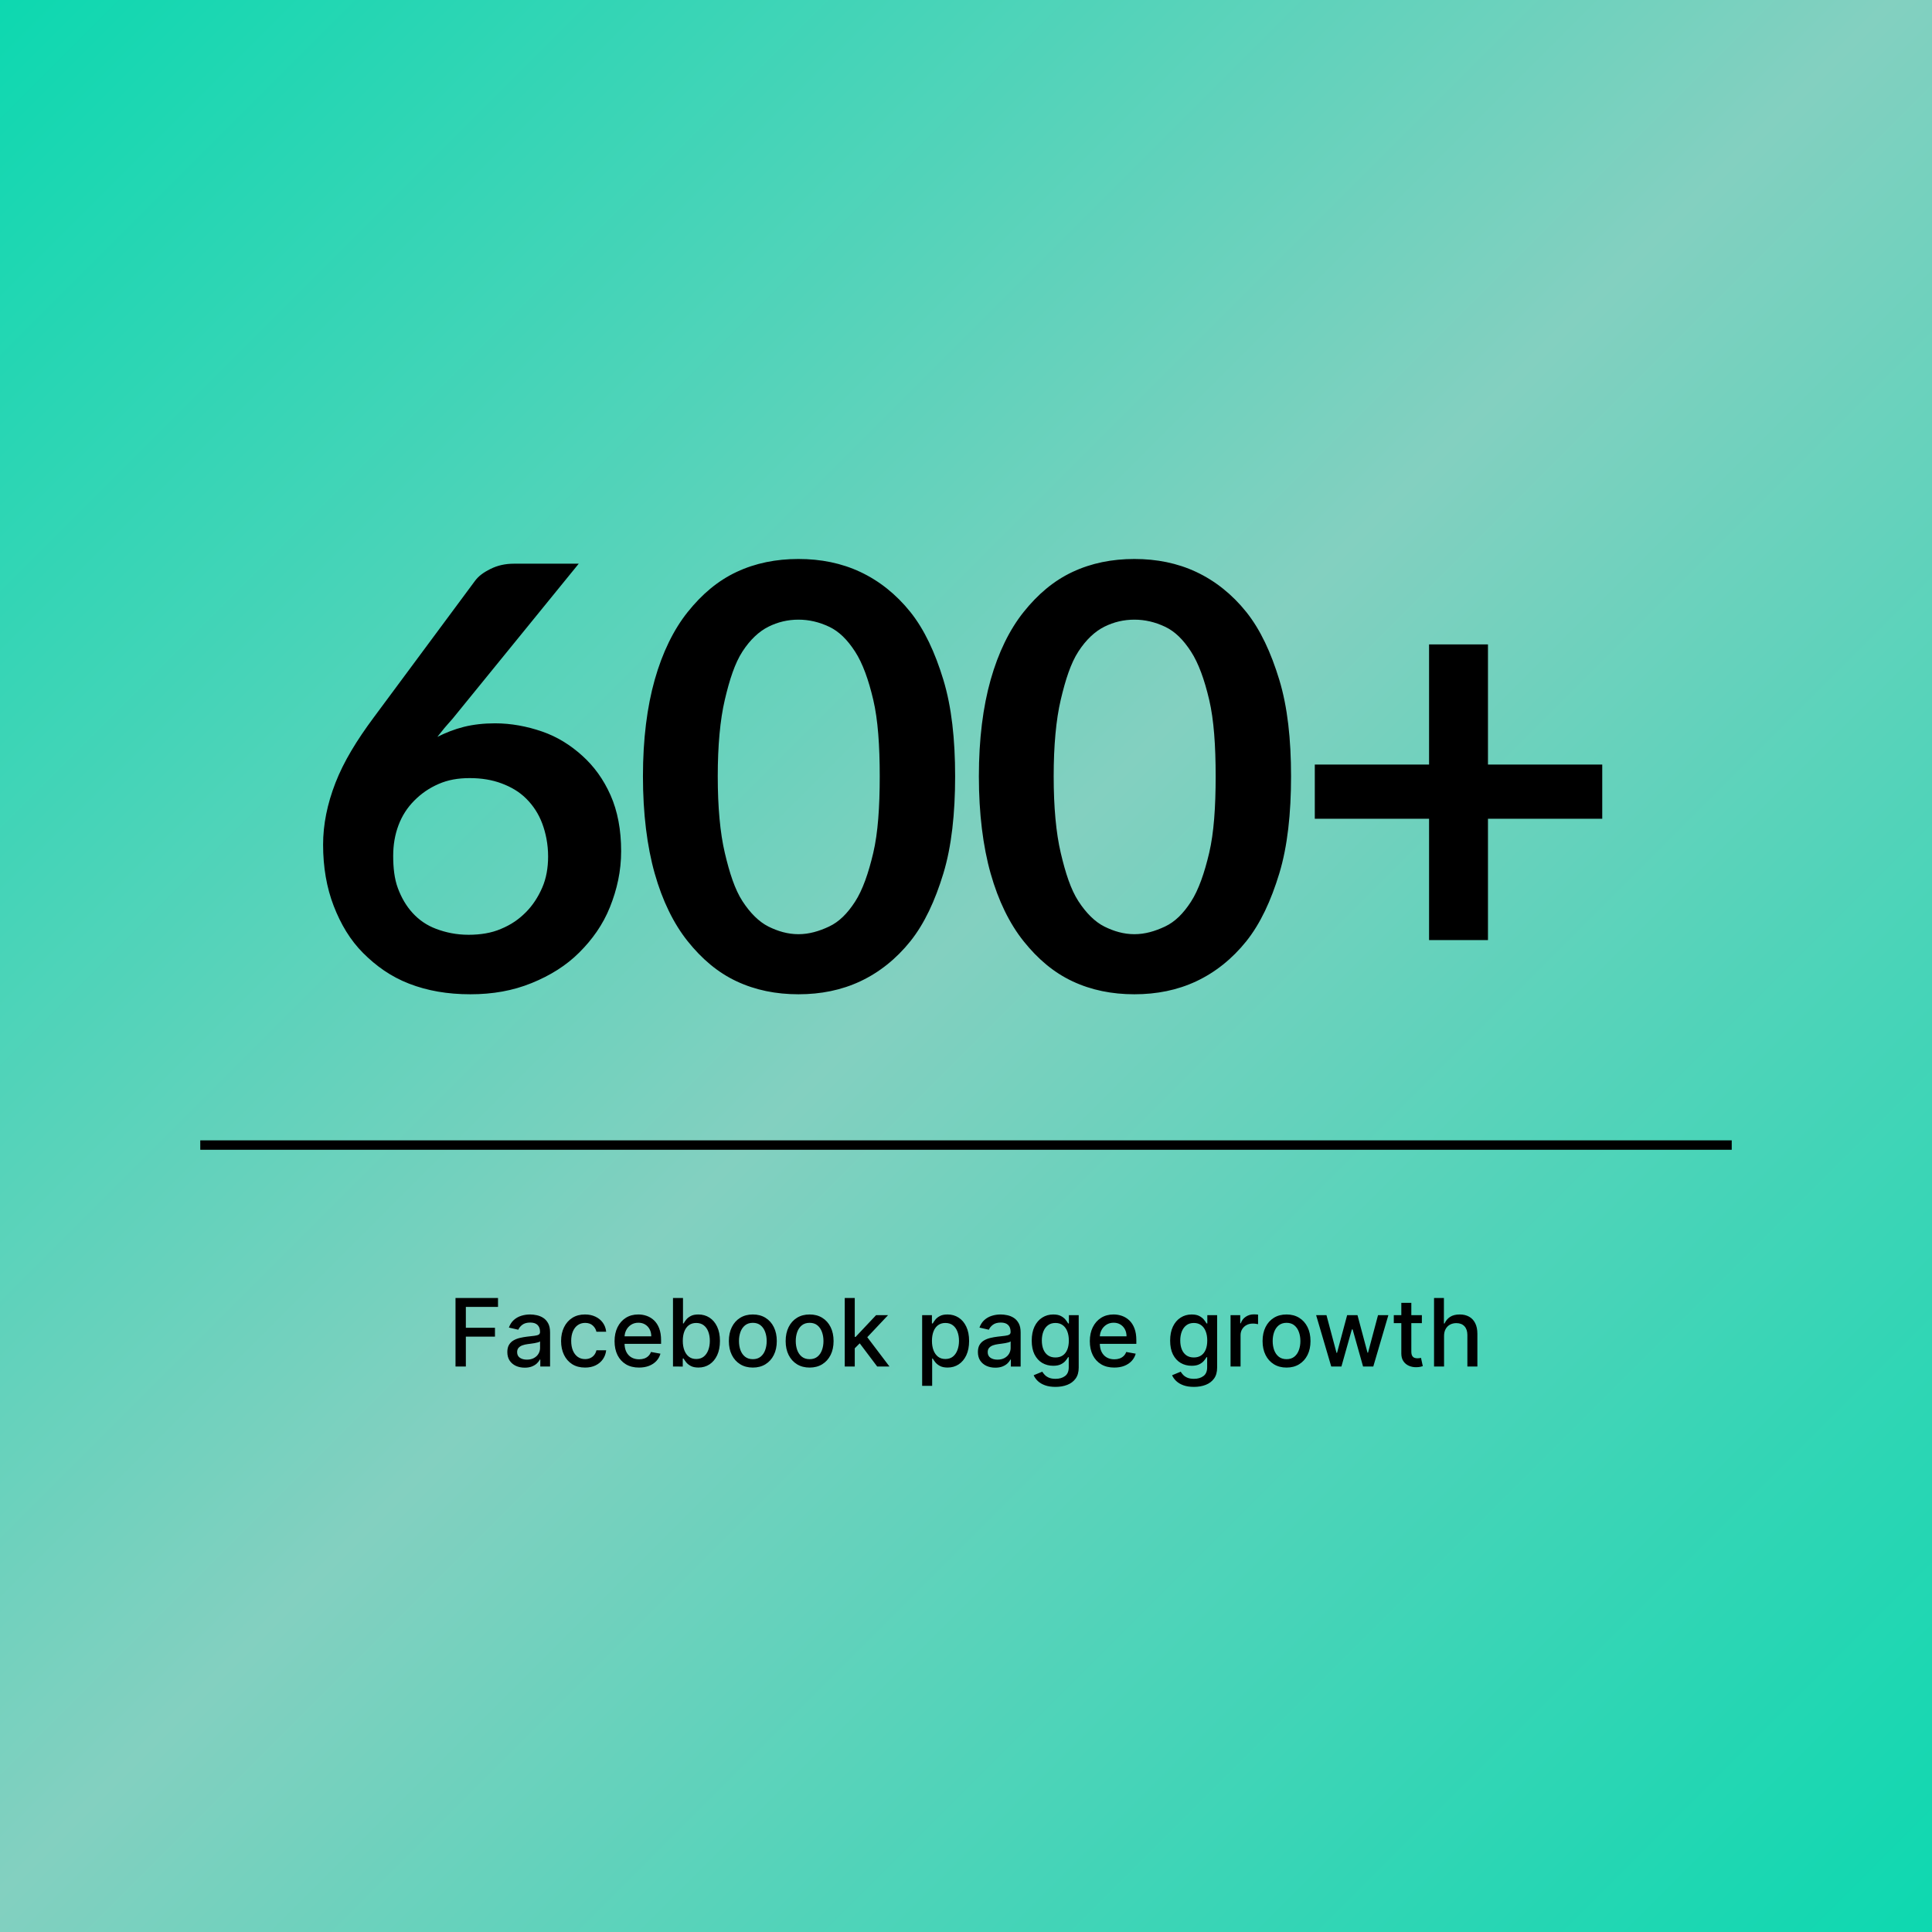 <svg fill="none" height="410" viewBox="0 0 410 410" width="410" xmlns="http://www.w3.org/2000/svg" xmlns:xlink="http://www.w3.org/1999/xlink"><linearGradient id="a" gradientUnits="userSpaceOnUse" x1="0" x2="410" y1="0" y2="410"><stop offset="0" stop-color="#0dd8b0"/><stop offset=".49" stop-color="#83d0c0"/><stop offset="1" stop-color="#0dd8b0"/></linearGradient><path d="m0 0h410v410h-410z" fill="url(#a)"/><path d="m105.066 153.5c3.375 0 6.75.625 10 1.75s6 2.875 8.5 5.125 4.5 5 6 8.375 2.25 7.375 2.25 11.875c0 4.25-.875 8.125-2.375 11.875s-3.75 6.875-6.5 9.625-6.125 4.875-10.125 6.5-8.25 2.375-13 2.375c-4.875 0-9.125-.75-13-2.25s-7-3.75-9.75-6.5-4.75-6.125-6.25-10-2.25-8.25-2.25-13c0-4.25.875-8.625 2.625-13.125s4.5-9 8.125-13.875l21.5-29c.75-1 1.75-1.75 3.25-2.5s3.125-1.125 5-1.125h13.75l-26.75 32.875c-.625.75-1.25 1.375-1.75 2l-1.5 1.875c1.75-.875 3.625-1.625 5.625-2.125 2-.5 4.25-.75 6.625-.75zm-21.625 28.125c0 2.5.25 4.875 1 6.875s1.75 3.75 3.125 5.25 3 2.625 5 3.375 4.25 1.25 6.875 1.25c2.5 0 4.875-.375 6.875-1.25 2.125-.875 3.75-2 5.25-3.5s2.625-3.25 3.5-5.25 1.25-4.25 1.25-6.625c0-2.625-.5-5-1.25-7s-1.875-3.75-3.375-5.25-3.25-2.5-5.25-3.25-4.25-1.125-6.75-1.125c-2.5 0-4.625.375-6.625 1.25s-3.625 2-5.125 3.5-2.625 3.25-3.375 5.25-1.125 4.125-1.125 6.5zm119.252-16.875c0 7.875-.75 14.875-2.5 20.625s-4 10.625-7 14.375-6.625 6.625-10.625 8.5-8.375 2.75-13.125 2.75-9.125-.875-13.125-2.75-7.375-4.75-10.375-8.5-5.375-8.625-7-14.375-2.5-12.75-2.5-20.625.875-14.75 2.5-20.5 4-10.625 7-14.375 6.375-6.625 10.375-8.5 8.375-2.75 13.125-2.75 9.125.875 13.125 2.75 7.625 4.75 10.625 8.5 5.25 8.625 7 14.375 2.5 12.625 2.5 20.5zm-16 0c0-6.5-.375-12-1.375-16.25s-2.25-7.75-3.875-10.25-3.375-4.25-5.5-5.25-4.25-1.5-6.5-1.5-4.375.5-6.375 1.5-3.875 2.75-5.5 5.25-2.75 6-3.75 10.25-1.5 9.75-1.5 16.25.5 12 1.5 16.25 2.125 7.75 3.75 10.25 3.5 4.375 5.5 5.375 4.125 1.625 6.375 1.625 4.375-.625 6.5-1.625 3.875-2.75 5.5-5.25 2.875-6.125 3.875-10.375 1.375-9.75 1.375-16.25zm87.289 0c0 7.875-.75 14.875-2.5 20.625s-4 10.625-7 14.375-6.625 6.625-10.625 8.5-8.375 2.75-13.125 2.75-9.125-.875-13.125-2.75-7.375-4.75-10.375-8.5-5.375-8.625-7-14.375-2.5-12.75-2.5-20.625.875-14.75 2.5-20.5 4-10.625 7-14.375 6.375-6.625 10.375-8.5 8.375-2.75 13.125-2.75 9.125.875 13.125 2.75 7.625 4.75 10.625 8.5 5.25 8.625 7 14.375 2.5 12.625 2.5 20.5zm-16 0c0-6.5-.375-12-1.375-16.25s-2.25-7.75-3.875-10.25-3.375-4.25-5.5-5.25-4.25-1.5-6.5-1.5-4.375.5-6.375 1.5-3.875 2.75-5.5 5.25-2.75 6-3.75 10.25-1.5 9.75-1.5 16.25.5 12 1.5 16.25 2.125 7.75 3.75 10.25 3.5 4.375 5.5 5.375 4.125 1.625 6.375 1.625 4.375-.625 6.5-1.625 3.875-2.75 5.5-5.25 2.875-6.125 3.875-10.375 1.375-9.75 1.375-16.25zm57.789-28v25.5h24.25v11.5h-24.25v25.75h-12.5v-25.75h-24.25v-11.5h24.25v-25.5z" fill="#000"/><path d="m42.5 243h325" stroke="#000" stroke-width="2"/><path d="m96.666 290v-14.545h9.02v1.889h-6.825v4.432h6.179v1.882h-6.179v6.342zm14.684.241c-.691 0-1.316-.127-1.875-.383-.558-.26-1.001-.637-1.328-1.129-.322-.493-.483-1.096-.483-1.811 0-.616.119-1.123.355-1.52.237-.398.557-.713.959-.945.403-.232.852-.407 1.35-.525.497-.119 1.003-.209 1.519-.27.654-.076 1.184-.138 1.591-.185.408-.052.704-.135.888-.249.185-.113.277-.298.277-.554v-.049c0-.621-.175-1.101-.525-1.442-.346-.341-.862-.511-1.549-.511-.715 0-1.278.158-1.69.475-.407.313-.689.661-.845 1.045l-1.996-.455c.237-.663.582-1.198 1.037-1.605.459-.412.987-.71 1.584-.895.596-.189 1.224-.284 1.882-.284.435 0 .897.052 1.385.156.492.1.952.284 1.378.554.431.27.783.656 1.058 1.158.275.497.412 1.143.412 1.939v7.244h-2.074v-1.491h-.085c-.138.274-.344.544-.618.809-.275.265-.628.486-1.058.661-.431.175-.947.262-1.549.262zm.462-1.704c.587 0 1.089-.116 1.506-.348.421-.232.741-.535.958-.909.223-.379.334-.784.334-1.215v-1.406c-.075.076-.222.147-.44.213-.213.062-.457.116-.732.164-.274.042-.542.082-.802.12-.261.033-.478.062-.654.085-.412.053-.788.14-1.129.263-.336.123-.606.301-.809.533-.199.227-.299.53-.299.909 0 .526.194.923.583 1.193.388.265.883.398 1.484.398zm12.345 1.683c-1.055 0-1.964-.239-2.727-.717-.757-.483-1.34-1.148-1.747-1.996-.407-.847-.611-1.818-.611-2.912 0-1.108.209-2.086.625-2.933.417-.852 1.004-1.518 1.762-1.996.757-.478 1.65-.717 2.677-.717.829 0 1.567.154 2.216.462.649.303 1.172.729 1.57 1.278.402.549.641 1.191.717 1.925h-2.067c-.113-.512-.374-.952-.781-1.321-.402-.37-.942-.554-1.619-.554-.592 0-1.111.156-1.556.468-.44.308-.783.748-1.03 1.321-.246.569-.369 1.241-.369 2.017 0 .796.121 1.482.362 2.06.242.578.583 1.025 1.023 1.342.445.318.968.476 1.57.476.402 0 .767-.073 1.093-.22.332-.151.609-.367.831-.646.228-.28.386-.616.476-1.009h2.067c-.076.706-.305 1.336-.689 1.89-.383.553-.897.989-1.541 1.306-.639.318-1.39.476-2.252.476zm11.455 0c-1.075 0-2.001-.229-2.777-.689-.772-.464-1.369-1.115-1.79-1.953-.417-.843-.625-1.83-.625-2.962 0-1.117.208-2.102.625-2.954.421-.852 1.008-1.518 1.761-1.996.758-.478 1.643-.717 2.657-.717.615 0 1.212.102 1.789.305.578.204 1.096.523 1.556.959.459.436.821 1.001 1.086 1.698.266.691.398 1.531.398 2.521v.753h-8.672v-1.591h6.591c0-.559-.114-1.054-.341-1.485-.227-.435-.547-.779-.959-1.029-.407-.251-.885-.377-1.434-.377-.597 0-1.118.147-1.563.44-.44.289-.781.668-1.022 1.137-.237.464-.356.968-.356 1.513v1.243c0 .729.128 1.349.384 1.86.26.512.623.902 1.087 1.172.464.265 1.006.398 1.626.398.402 0 .769-.057 1.101-.171.331-.118.618-.293.859-.525.242-.232.426-.519.554-.859l2.01.362c-.161.592-.45 1.11-.866 1.555-.412.44-.931.784-1.556 1.03-.62.241-1.328.362-2.123.362zm7.207-.22v-14.545h2.123v5.404h.128c.123-.227.301-.49.533-.788s.554-.559.966-.781c.412-.228.956-.341 1.633-.341.881 0 1.667.222 2.358.667.691.446 1.234 1.087 1.627 1.925.397.838.596 1.847.596 3.026s-.196 2.19-.589 3.032c-.393.838-.933 1.485-1.62 1.939-.686.45-1.47.675-2.35.675-.663 0-1.205-.111-1.627-.334-.417-.222-.743-.483-.98-.781s-.419-.563-.547-.795h-.177v1.697zm2.081-5.455c0 .767.111 1.44.333 2.017.223.578.545 1.03.966 1.357.422.322.938.483 1.549.483.634 0 1.164-.168 1.591-.504.426-.341.748-.803.966-1.385.222-.583.333-1.238.333-1.968 0-.719-.109-1.366-.326-1.938-.213-.573-.535-1.026-.966-1.357-.426-.331-.959-.497-1.598-.497-.616 0-1.137.158-1.563.476-.421.317-.741.76-.959 1.328-.217.568-.326 1.231-.326 1.988zm14.863 5.675c-1.023 0-1.915-.234-2.678-.703-.762-.469-1.354-1.124-1.775-1.967-.422-.843-.632-1.828-.632-2.955 0-1.131.21-2.121.632-2.969.421-.847 1.013-1.505 1.775-1.974.763-.469 1.655-.703 2.678-.703s1.915.234 2.678.703c.762.469 1.354 1.127 1.775 1.974.421.848.632 1.838.632 2.969 0 1.127-.211 2.112-.632 2.955s-1.013 1.498-1.775 1.967c-.763.469-1.655.703-2.678.703zm.007-1.782c.663 0 1.212-.176 1.648-.526.435-.35.757-.817.966-1.399.213-.583.319-1.224.319-1.925 0-.696-.106-1.335-.319-1.918-.209-.587-.531-1.058-.966-1.413-.436-.355-.985-.533-1.648-.533-.668 0-1.222.178-1.662.533-.435.355-.76.826-.973 1.413-.208.583-.312 1.222-.312 1.918 0 .701.104 1.342.312 1.925.213.582.538 1.049.973 1.399.44.35.994.526 1.662.526zm12.044 1.782c-1.023 0-1.916-.234-2.678-.703s-1.354-1.124-1.775-1.967c-.422-.843-.632-1.828-.632-2.955 0-1.131.21-2.121.632-2.969.421-.847 1.013-1.505 1.775-1.974s1.655-.703 2.678-.703c1.022 0 1.915.234 2.677.703.763.469 1.354 1.127 1.776 1.974.421.848.632 1.838.632 2.969 0 1.127-.211 2.112-.632 2.955-.422.843-1.013 1.498-1.776 1.967-.762.469-1.655.703-2.677.703zm.007-1.782c.663 0 1.212-.176 1.648-.526.435-.35.757-.817.965-1.399.214-.583.32-1.224.32-1.925 0-.696-.106-1.335-.32-1.918-.208-.587-.53-1.058-.965-1.413-.436-.355-.985-.533-1.648-.533-.668 0-1.222.178-1.662.533-.436.355-.76.826-.973 1.413-.208.583-.313 1.222-.313 1.918 0 .701.105 1.342.313 1.925.213.582.537 1.049.973 1.399.44.35.994.526 1.662.526zm9.401-2.138-.014-2.593h.37l4.346-4.616h2.543l-4.958 5.256h-.333zm-1.953 3.7v-14.545h2.124v14.545zm6.89 0-3.907-5.185 1.463-1.484 5.05 6.669zm9.536 4.091v-15h2.074v1.768h.178c.123-.227.3-.49.532-.788s.554-.559.966-.781c.412-.228.957-.341 1.634-.341.88 0 1.666.222 2.358.667.691.446 1.233 1.087 1.626 1.925.398.838.597 1.847.597 3.026s-.197 2.19-.59 3.032c-.393.838-.933 1.485-1.619 1.939-.687.45-1.47.675-2.351.675-.663 0-1.205-.111-1.626-.334-.417-.222-.744-.483-.981-.781-.236-.298-.419-.563-.546-.795h-.128v5.788zm2.081-9.546c0 .767.111 1.44.334 2.017.222.578.544 1.03.966 1.357.421.322.937.483 1.548.483.635 0 1.165-.168 1.591-.504.426-.341.748-.803.966-1.385.222-.583.334-1.238.334-1.968 0-.719-.109-1.366-.327-1.938-.213-.573-.535-1.026-.966-1.357-.426-.331-.959-.497-1.598-.497-.615 0-1.136.158-1.562.476-.422.317-.741.76-.959 1.328s-.327 1.231-.327 1.988zm13.438 5.696c-.692 0-1.317-.127-1.875-.383-.559-.26-1.002-.637-1.329-1.129-.321-.493-.482-1.096-.482-1.811 0-.616.118-1.123.355-1.52.236-.398.556-.713.958-.945.403-.232.853-.407 1.35-.525.497-.119 1.004-.209 1.52-.27.653-.076 1.183-.138 1.591-.185.407-.052.703-.135.887-.249.185-.113.277-.298.277-.554v-.049c0-.621-.175-1.101-.525-1.442-.346-.341-.862-.511-1.548-.511-.715 0-1.279.158-1.691.475-.407.313-.689.661-.845 1.045l-1.996-.455c.237-.663.583-1.198 1.037-1.605.46-.412.987-.71 1.584-.895.597-.189 1.224-.284 1.882-.284.436 0 .897.052 1.385.156.493.1.952.284 1.378.554.431.27.784.656 1.058 1.158.275.497.412 1.143.412 1.939v7.244h-2.074v-1.491h-.085c-.137.274-.343.544-.618.809-.274.265-.627.486-1.058.661s-.947.262-1.548.262zm.461-1.704c.587 0 1.089-.116 1.506-.348.421-.232.741-.535.959-.909.222-.379.334-.784.334-1.215v-1.406c-.076.076-.223.147-.441.213-.213.062-.457.116-.731.164-.275.042-.542.082-.803.12-.26.033-.478.062-.653.085-.412.053-.789.14-1.13.263-.336.123-.606.301-.809.533-.199.227-.299.53-.299.909 0 .526.195.923.583 1.193.388.265.883.398 1.484.398zm12.324 5.781c-.866 0-1.612-.113-2.237-.341-.62-.227-1.127-.528-1.52-.902s-.686-.783-.88-1.228l1.825-.753c.128.208.298.428.511.66.218.237.512.438.881.604.374.166.855.249 1.442.249.805 0 1.47-.197 1.996-.59.525-.388.788-1.008.788-1.861v-2.145h-.135c-.128.232-.313.49-.554.775-.237.284-.564.53-.98.738-.417.208-.959.313-1.627.313-.861 0-1.638-.202-2.329-.604-.687-.407-1.231-1.006-1.634-1.797-.397-.795-.596-1.773-.596-2.933s.196-2.155.589-2.983c.398-.829.942-1.463 1.634-1.904.691-.445 1.475-.667 2.351-.667.677 0 1.224.113 1.64.341.417.222.741.483.973.781.237.298.419.561.547.788h.156v-1.768h2.081v11.15c0 .938-.217 1.707-.653 2.309-.436.601-1.025 1.046-1.769 1.335-.738.289-1.572.433-2.5.433zm-.021-6.243c.611 0 1.127-.142 1.548-.426.427-.289.749-.701.966-1.236.223-.539.334-1.186.334-1.939 0-.733-.109-1.38-.327-1.938-.217-.559-.537-.995-.958-1.307-.422-.318-.943-.476-1.563-.476-.639 0-1.172.166-1.598.497-.426.327-.748.772-.966 1.335-.213.564-.319 1.193-.319 1.889 0 .715.109 1.343.326 1.883.218.539.54.961.966 1.264.431.303.961.454 1.591.454zm12.493 2.145c-1.075 0-2-.229-2.777-.689-.772-.464-1.368-1.115-1.79-1.953-.416-.843-.625-1.83-.625-2.962 0-1.117.209-2.102.625-2.954.422-.852 1.009-1.518 1.762-1.996.757-.478 1.643-.717 2.656-.717.615 0 1.212.102 1.79.305.577.204 1.096.523 1.555.959s.822 1.001 1.087 1.698c.265.691.397 1.531.397 2.521v.753h-8.671v-1.591h6.59c0-.559-.113-1.054-.34-1.485-.228-.435-.547-.779-.959-1.029-.407-.251-.886-.377-1.435-.377-.596 0-1.117.147-1.562.44-.441.289-.782.668-1.023 1.137-.237.464-.355.968-.355 1.513v1.243c0 .729.128 1.349.383 1.86.261.512.623.902 1.087 1.172.464.265 1.006.398 1.626.398.403 0 .77-.057 1.101-.171.332-.118.618-.293.86-.525.241-.232.426-.519.554-.859l2.01.362c-.161.592-.45 1.11-.867 1.555-.412.44-.93.784-1.555 1.03-.621.241-1.328.362-2.124.362zm16.903 4.098c-.866 0-1.612-.113-2.237-.341-.62-.227-1.127-.528-1.52-.902s-.686-.783-.88-1.228l1.825-.753c.128.208.298.428.511.66.218.237.512.438.881.604.374.166.855.249 1.442.249.805 0 1.47-.197 1.996-.59.525-.388.788-1.008.788-1.861v-2.145h-.135c-.128.232-.313.49-.554.775-.237.284-.564.53-.98.738-.417.208-.959.313-1.627.313-.861 0-1.638-.202-2.329-.604-.687-.407-1.231-1.006-1.634-1.797-.397-.795-.596-1.773-.596-2.933s.196-2.155.589-2.983c.398-.829.942-1.463 1.634-1.904.691-.445 1.475-.667 2.351-.667.677 0 1.224.113 1.64.341.417.222.741.483.973.781.237.298.419.561.547.788h.156v-1.768h2.081v11.15c0 .938-.217 1.707-.653 2.309-.436.601-1.025 1.046-1.769 1.335-.738.289-1.572.433-2.5.433zm-.021-6.243c.611 0 1.127-.142 1.548-.426.427-.289.749-.701.966-1.236.223-.539.334-1.186.334-1.939 0-.733-.109-1.38-.327-1.938-.217-.559-.537-.995-.958-1.307-.422-.318-.943-.476-1.563-.476-.639 0-1.172.166-1.598.497-.426.327-.748.772-.966 1.335-.213.564-.319 1.193-.319 1.889 0 .715.109 1.343.326 1.883.218.539.54.961.966 1.264.431.303.961.454 1.591.454zm7.791 1.925v-10.909h2.053v1.733h.114c.198-.587.549-1.049 1.051-1.385.506-.341 1.079-.511 1.718-.511.133 0 .289.004.469.014.185.009.329.021.433.035v2.032c-.085-.024-.236-.05-.454-.079-.218-.033-.436-.049-.654-.049-.501 0-.949.106-1.342.319-.388.209-.696.5-.923.874-.227.369-.341.791-.341 1.264v6.662zm11.881.22c-1.023 0-1.916-.234-2.678-.703s-1.354-1.124-1.775-1.967c-.422-.843-.633-1.828-.633-2.955 0-1.131.211-2.121.633-2.969.421-.847 1.013-1.505 1.775-1.974s1.655-.703 2.678-.703c1.022 0 1.915.234 2.677.703.763.469 1.354 1.127 1.776 1.974.421.848.632 1.838.632 2.969 0 1.127-.211 2.112-.632 2.955-.422.843-1.013 1.498-1.776 1.967-.762.469-1.655.703-2.677.703zm.007-1.782c.663 0 1.212-.176 1.648-.526.435-.35.757-.817.965-1.399.213-.583.32-1.224.32-1.925 0-.696-.107-1.335-.32-1.918-.208-.587-.53-1.058-.965-1.413-.436-.355-.985-.533-1.648-.533-.668 0-1.222.178-1.662.533-.436.355-.76.826-.973 1.413-.208.583-.313 1.222-.313 1.918 0 .701.105 1.342.313 1.925.213.582.537 1.049.973 1.399.44.35.994.526 1.662.526zm9.481 1.562-3.21-10.909h2.195l2.137 8.011h.107l2.145-8.011h2.194l2.131 7.976h.107l2.123-7.976h2.195l-3.203 10.909h-2.166l-2.216-7.876h-.164l-2.216 7.876zm19.231-10.909v1.704h-5.958v-1.704zm-4.36-2.614h2.123v10.32c0 .412.062.722.185.93.123.204.282.344.476.419.199.071.414.107.646.107.171 0 .32-.012.448-.036.127-.023.227-.042.298-.056l.383 1.754c-.123.047-.298.094-.525.142-.227.052-.512.08-.852.085-.559.01-1.08-.09-1.563-.298-.483-.209-.874-.531-1.172-.966-.298-.436-.447-.983-.447-1.641zm9.068 7.046v6.477h-2.124v-14.545h2.095v5.411h.135c.256-.587.646-1.053 1.172-1.399.526-.345 1.212-.518 2.06-.518.748 0 1.401.154 1.96.462.563.307.999.767 1.307 1.377.312.606.468 1.364.468 2.273v6.939h-2.123v-6.683c0-.8-.206-1.421-.618-1.861-.412-.445-.985-.668-1.719-.668-.502 0-.952.107-1.349.32-.393.213-.703.526-.931.937-.222.408-.333.9-.333 1.478z" fill="#000"/></svg>